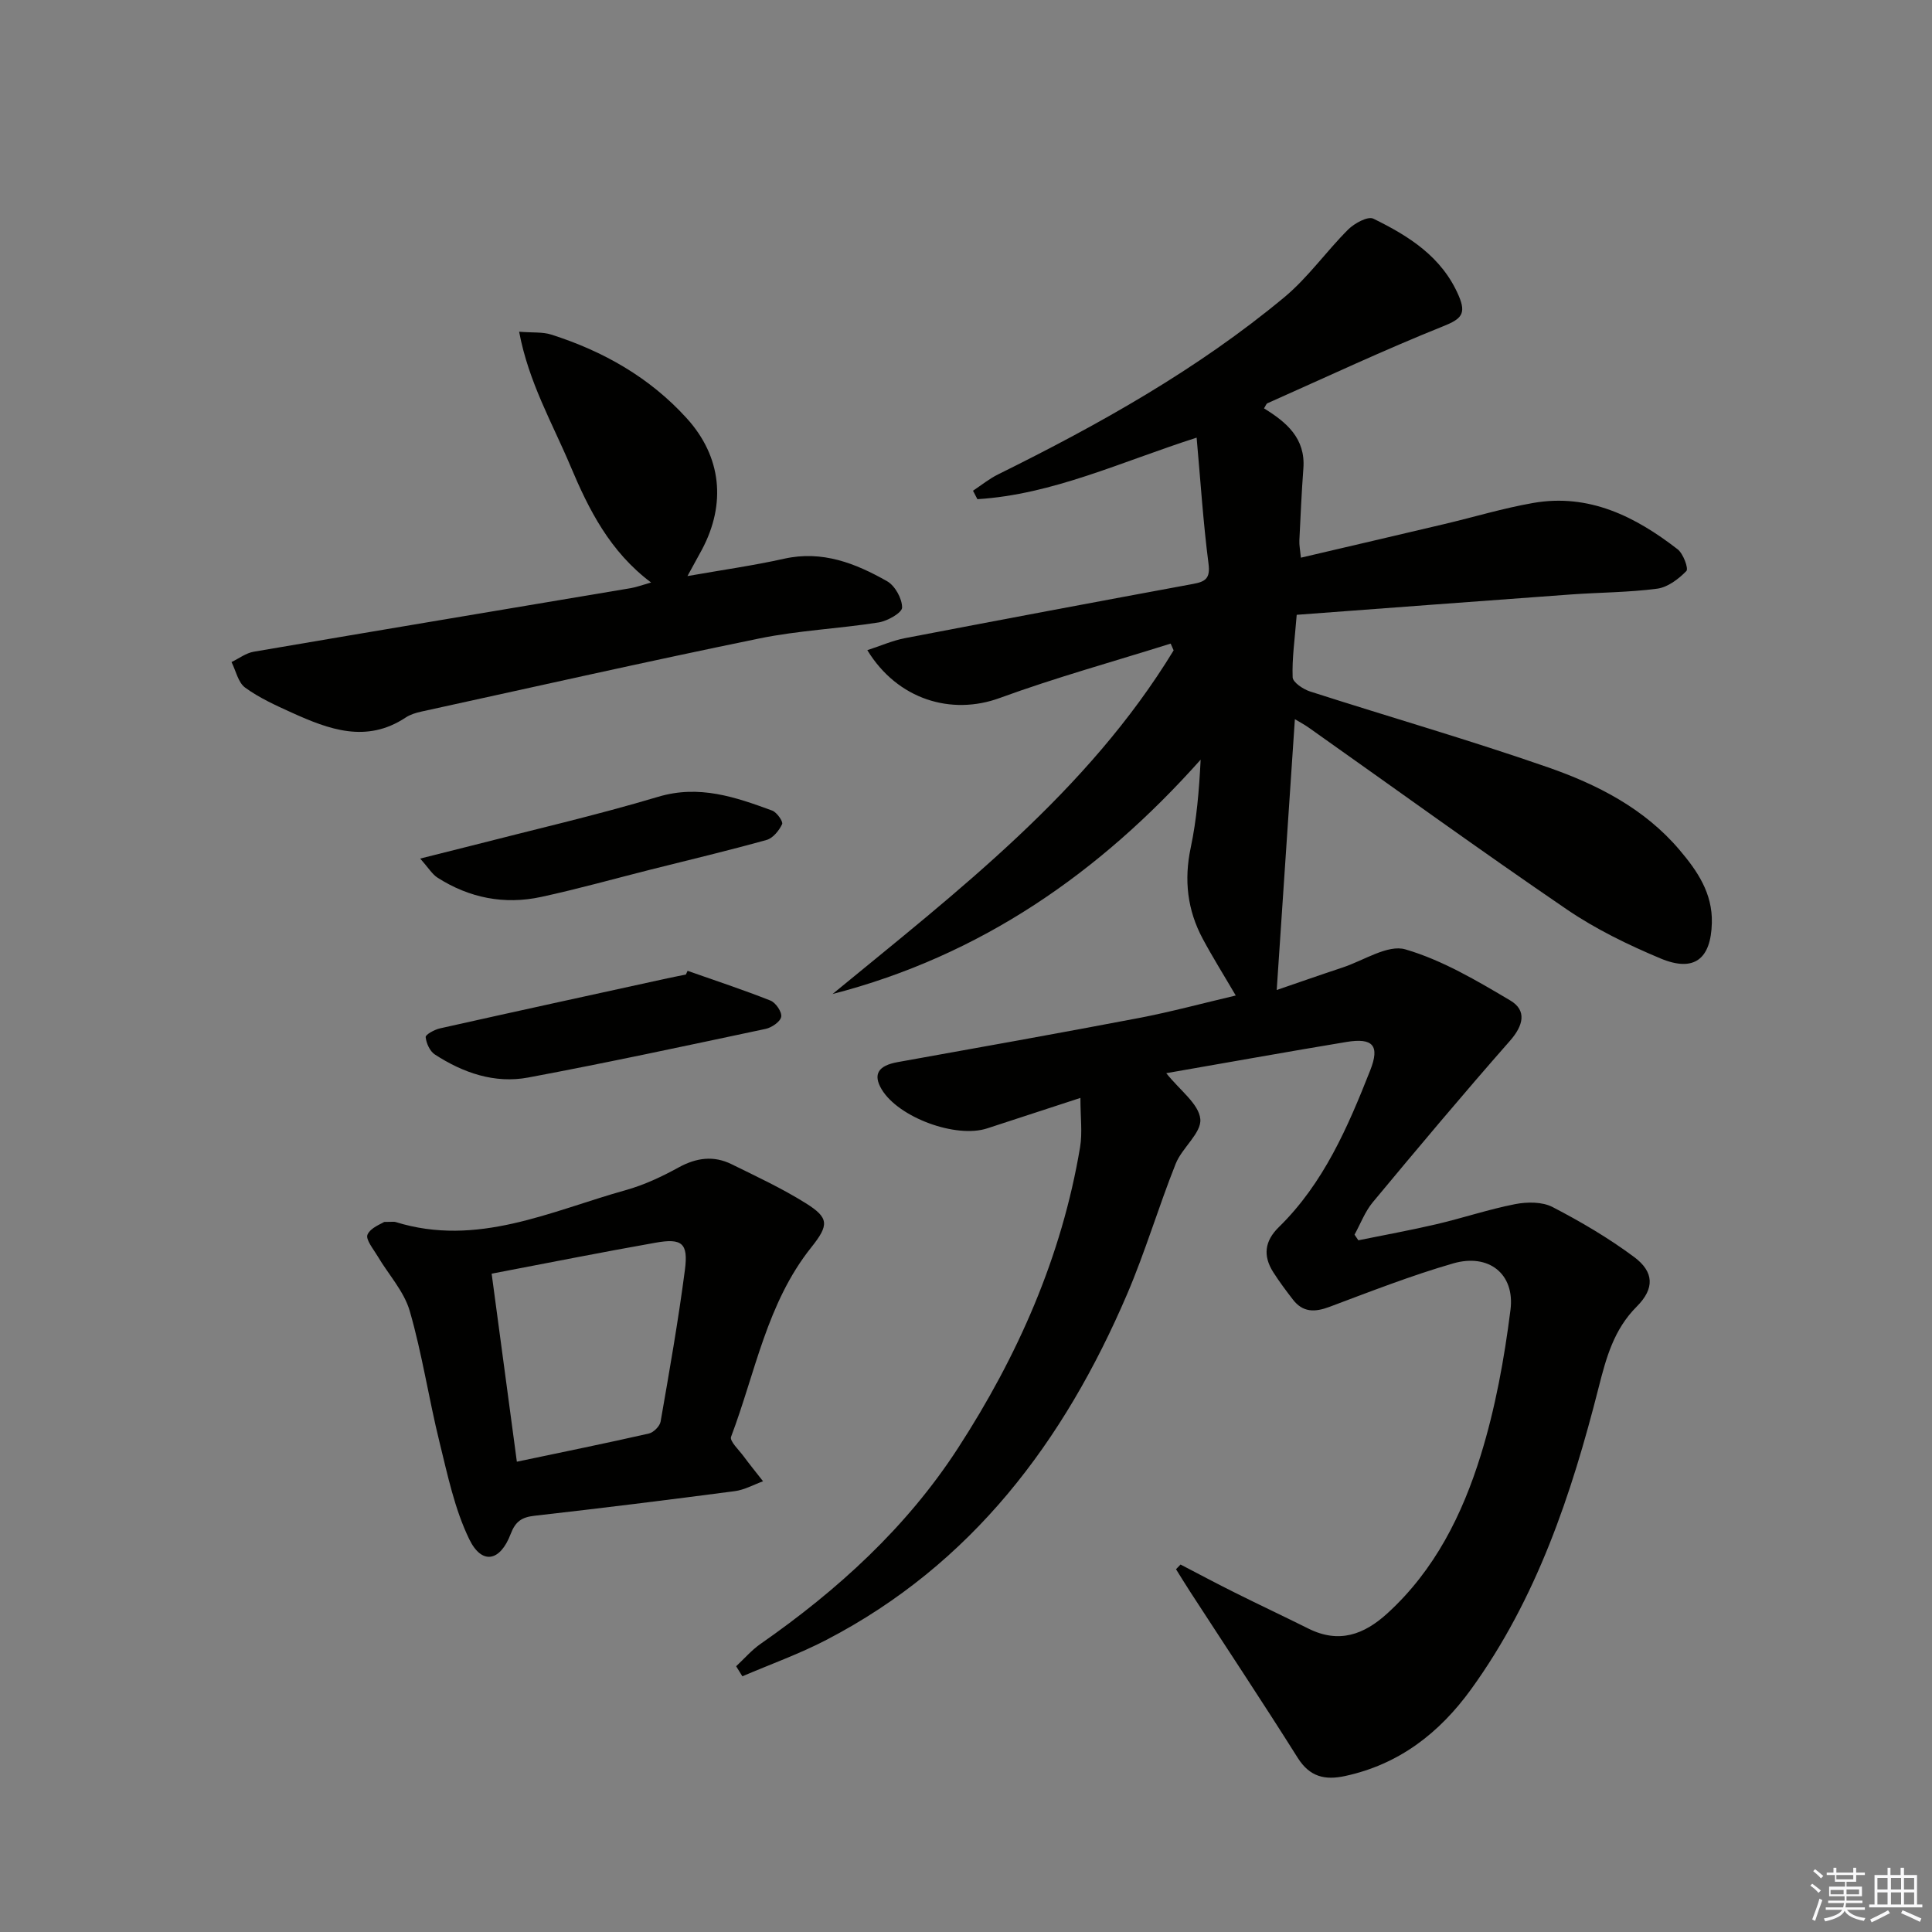 <svg enable-background="new 0 0 400 400" viewBox="0 0 400 400" xmlns="http://www.w3.org/2000/svg"><rect x="0" y="0" width="400" height="400" fill="#808080" stroke="none"/><g fill="#010100"><path d="m241.46 222.19c2.84 3.57 6.74 6.35 7.05 9.49.29 2.87-3.77 5.94-5.09 9.25-3.56 8.93-6.29 18.2-10.07 27.03-13.05 30.47-32.11 55.88-62.21 71.54-5.61 2.92-11.61 5.06-17.44 7.56-.43-.69-.86-1.39-1.29-2.08 1.66-1.54 3.17-3.31 5.01-4.6 15.99-11.14 30.25-24.11 40.9-40.53 12.4-19.11 21.51-39.7 25.3-62.34.5-3 .07-6.16.07-10.2-7.13 2.33-13.21 4.3-19.28 6.3-6.48 2.14-18.38-2.24-21.87-8.07-1.86-3.12-.71-4.92 3.31-5.64 16.65-2.99 33.31-5.96 49.93-9.13 6.65-1.27 13.2-3.05 20.07-4.66-2.42-4.14-4.76-7.87-6.84-11.75-3.18-5.93-3.9-12.16-2.49-18.83 1.23-5.82 1.74-11.79 2.06-18.25-20.88 23.44-45.58 40.61-76.21 48.52 26-21.37 52.78-41.86 70.62-71.15-.21-.47-.41-.93-.62-1.4-11.82 3.72-23.78 7.02-35.41 11.27-9.96 3.64-21.12.36-27.39-9.91 2.74-.89 5.19-1.98 7.76-2.48 19.88-3.82 39.77-7.55 59.67-11.23 2.54-.47 3.61-1.11 3.21-4.19-1.1-8.5-1.65-17.06-2.46-26.1-15.69 5.02-29.8 11.77-45.39 12.74-.3-.58-.6-1.17-.91-1.75 1.72-1.14 3.35-2.47 5.19-3.38 20.93-10.35 41.26-21.71 59.28-36.69 4.9-4.08 8.67-9.49 13.21-14.02 1.29-1.28 4.06-2.79 5.2-2.24 7.36 3.6 14.24 7.9 17.7 16.01 1.58 3.7.51 4.77-3.19 6.25-12.3 4.93-24.31 10.57-36.43 15.96-.25.11-.37.53-.71 1.06 4.62 2.84 8.62 6.18 8.15 12.42-.37 4.97-.59 9.95-.83 14.92-.05.97.16 1.95.32 3.57 10.07-2.36 19.89-4.64 29.7-6.96 6.14-1.45 12.2-3.29 18.4-4.37 11.53-2.01 21.13 2.8 29.89 9.59 1.17.9 2.3 4 1.82 4.5-1.61 1.66-3.86 3.37-6.05 3.66-5.92.78-11.93.77-17.9 1.2-18.85 1.37-37.69 2.79-56.73 4.21-.4 5.11-.99 9.04-.84 12.94.04 1.04 2.17 2.47 3.6 2.93 16.42 5.28 33.02 10.05 49.3 15.72 10.22 3.56 19.94 8.53 27.19 17.08 3.71 4.37 6.86 8.97 6.7 15.13-.19 7.46-3.65 10.26-10.62 7.35-6.7-2.81-13.38-6.05-19.37-10.13-18-12.28-35.65-25.07-53.45-37.65-.91-.65-1.92-1.17-2.89-1.76-1.25 18.65-2.49 37.08-3.76 56.07 3.91-1.34 8.79-3.05 13.7-4.68 4.34-1.44 9.31-4.8 12.95-3.73 7.63 2.23 14.78 6.47 21.71 10.58 3.48 2.06 2.71 5.2-.07 8.35-9.66 10.98-19.05 22.18-28.4 33.42-1.61 1.94-2.54 4.46-3.78 6.71.26.39.53.78.79 1.17 5.38-1.1 10.78-2.07 16.12-3.32 5.48-1.28 10.84-3.09 16.36-4.17 2.48-.48 5.59-.5 7.72.6 5.86 3.04 11.62 6.42 16.91 10.36 4.13 3.08 4.25 6.52.54 10.24-4.76 4.76-6.33 10.59-7.91 16.81-5.62 22.13-12.81 43.66-26.4 62.44-6.56 9.06-14.91 15.55-26.1 17.96-4.17.9-7.31.17-9.79-3.77-7.26-11.53-14.8-22.88-22.22-34.31-1.02-1.57-1.99-3.16-2.98-4.74.31-.32.63-.64.94-.97 3.75 1.95 7.48 3.94 11.27 5.83 5.05 2.52 10.17 4.92 15.22 7.44 6.29 3.13 11.47 1.28 16.35-3.18 9.8-8.95 15.51-20.45 19.31-32.71 3.02-9.75 4.88-19.97 6.16-30.12.94-7.47-4.54-11.72-11.85-9.61-8.69 2.51-17.16 5.83-25.65 9.01-3.02 1.13-5.49 1.16-7.55-1.52-1.42-1.84-2.82-3.71-4.07-5.67-2.15-3.38-1.8-6.44 1.16-9.33 9.27-9.07 14.28-20.7 18.92-32.46 2.03-5.14.56-6.78-4.94-5.87-12.25 2.03-24.5 4.24-37.29 6.46z"/><path d="m79.54 252.99c1.68 0 2.04-.08 2.34.01 16.92 5.27 32.11-2.25 47.68-6.6 3.8-1.06 7.48-2.79 10.95-4.7 3.67-2.01 7.24-2.49 10.94-.67 5.2 2.56 10.48 5.02 15.37 8.08 4.84 3.03 4.85 4.5 1.14 9.15-9.2 11.52-11.57 25.94-16.6 39.21-.34.89 1.62 2.71 2.59 4.03 1.3 1.76 2.69 3.46 4.03 5.18-1.95.71-3.86 1.79-5.87 2.05-13.8 1.81-27.61 3.53-41.44 5.09-2.65.3-3.95 1.17-4.94 3.77-2.18 5.73-5.97 6.44-8.57 1.1-3.04-6.25-4.49-13.33-6.18-20.17-2.22-8.99-3.58-18.22-6.15-27.1-1.18-4.07-4.41-7.55-6.64-11.33-.87-1.47-2.54-3.47-2.1-4.48.63-1.44 2.85-2.21 3.45-2.62zm22.25 10.71c1.77 13.17 3.47 25.9 5.22 38.93 9.57-2.01 18.47-3.82 27.32-5.83.98-.22 2.27-1.51 2.44-2.47 1.82-10.44 3.66-20.89 5.03-31.39.73-5.56-.59-6.63-6.08-5.65-11.06 1.95-22.08 4.15-33.93 6.41z"/><path d="m142.33 119.27c7.33-1.29 13.73-2.19 20-3.59 7.92-1.77 14.79.94 21.34 4.66 1.64.93 3.11 3.6 3.1 5.45-.01 1.08-3.03 2.79-4.87 3.08-8.19 1.29-16.56 1.65-24.66 3.31-23.39 4.79-46.69 10.05-70.02 15.15-1.13.25-2.31.61-3.25 1.24-8.12 5.37-15.88 2.45-23.57-1.03-3.33-1.51-6.73-3.05-9.65-5.18-1.45-1.06-1.91-3.49-2.82-5.29 1.53-.73 3-1.87 4.61-2.14 26.01-4.45 52.03-8.78 78.05-13.16 1.14-.19 2.24-.61 4.21-1.17-8.53-6.39-12.91-15.11-16.69-24.1-3.73-8.86-8.66-17.33-10.63-27.82 2.84.23 4.86.02 6.64.59 10.78 3.43 20.41 8.89 28.07 17.34 7.21 7.95 8.18 17.71 3.13 27.2-.78 1.43-1.58 2.86-2.99 5.46z"/><path d="m142.36 201c5.73 2.02 11.51 3.92 17.16 6.16 1.09.43 2.4 2.36 2.22 3.36-.18 1.01-1.96 2.23-3.22 2.5-16.36 3.47-32.72 6.99-49.16 10.07-6.95 1.3-13.48-.97-19.33-4.77-1.03-.67-1.78-2.33-1.9-3.6-.05-.52 1.84-1.56 2.98-1.81 15.66-3.51 31.35-6.92 47.02-10.35 1.29-.28 2.58-.53 3.87-.79.11-.27.24-.52.36-.77z"/><path d="m86.99 177.76c4.17-1.05 7.3-1.82 10.42-2.62 12.96-3.34 26.03-6.34 38.85-10.17 8.52-2.55 16 .06 23.61 2.85.96.35 2.31 2.28 2.06 2.81-.63 1.33-1.89 2.9-3.21 3.27-7.97 2.22-16.02 4.13-24.05 6.15-7.54 1.9-15.03 4.01-22.63 5.65-7.61 1.65-14.86.22-21.44-3.98-1.13-.72-1.88-2.03-3.61-3.96z"/></g><path d="m374.8 390.4.4-.4c.7.5 1.3 1 1.8 1.4l-.5.5c-.5-.6-1.1-1.1-1.7-1.5zm1 7.3-.6-.3c.5-1.4 1.1-2.8 1.5-4.3.2.1.4.2.6.3-.5 1.3-1 2.8-1.5 4.3zm-.4-10.3.4-.4c.4.3 1 .8 1.7 1.4l-.5.5c-.4-.5-1-1-1.6-1.5zm2.5.3h1.7v-1h.6v1h3.5v-1h.6v1h1.8v.5h-1.8v1.4h-2v1h3.2v2h-3.2v.9h3.3v.5h-3.4c0 .3-.1.6-.1.9h4v.5h-3.7c.7.9 1.9 1.5 3.8 1.7-.1.2-.2.4-.3.6-2.1-.4-3.5-1.1-4-2.1-.4 1-1.8 1.7-4 2.2-.1-.2-.2-.4-.3-.6 2.1-.4 3.4-1 3.8-1.8h-3.4v-.5h3.6c.1-.3.1-.6.2-.9h-3.3v-.5h3.4c0-.3 0-.6 0-.9h-3.2v-2h3.3v-1h-2.1v-1.4h-1.7v-.5zm1.1 3.5v1h2.7c0-.3 0-.4 0-.4 0-.1 0-.2 0-.2 0-.1 0-.2 0-.3h-2.7zm1.2-3v.9h3.5v-.9zm4.7 3h-2.6v.6.4h2.6z" fill="#fafafb"/><path d="m393.6 386.7h.6v1.5h2.7v6.1h1.1v.6h-11v-.6h1.1v-6.1h2.7v-1.5h.6v1.5h2.1v-1.5zm-2.7 8.8.4.6c-1.2.6-2.5 1.3-3.8 1.9-.1-.2-.2-.4-.3-.6 1.2-.6 2.5-1.2 3.7-1.9zm-2.2-6.7v2.4h2.1v-2.4zm0 3v2.5h2.1v-2.5zm2.8-3v2.4h2.1v-2.4zm0 3v2.5h2.1v-2.5zm6 6.1c-1.4-.7-2.7-1.3-3.9-1.8l.3-.6c1.5.6 2.7 1.2 3.9 1.7zm-1.2-9.1h-2.1v2.4h2.1zm-2.1 3v2.5h2.1v-2.5z" fill="#fafafb"/></svg>